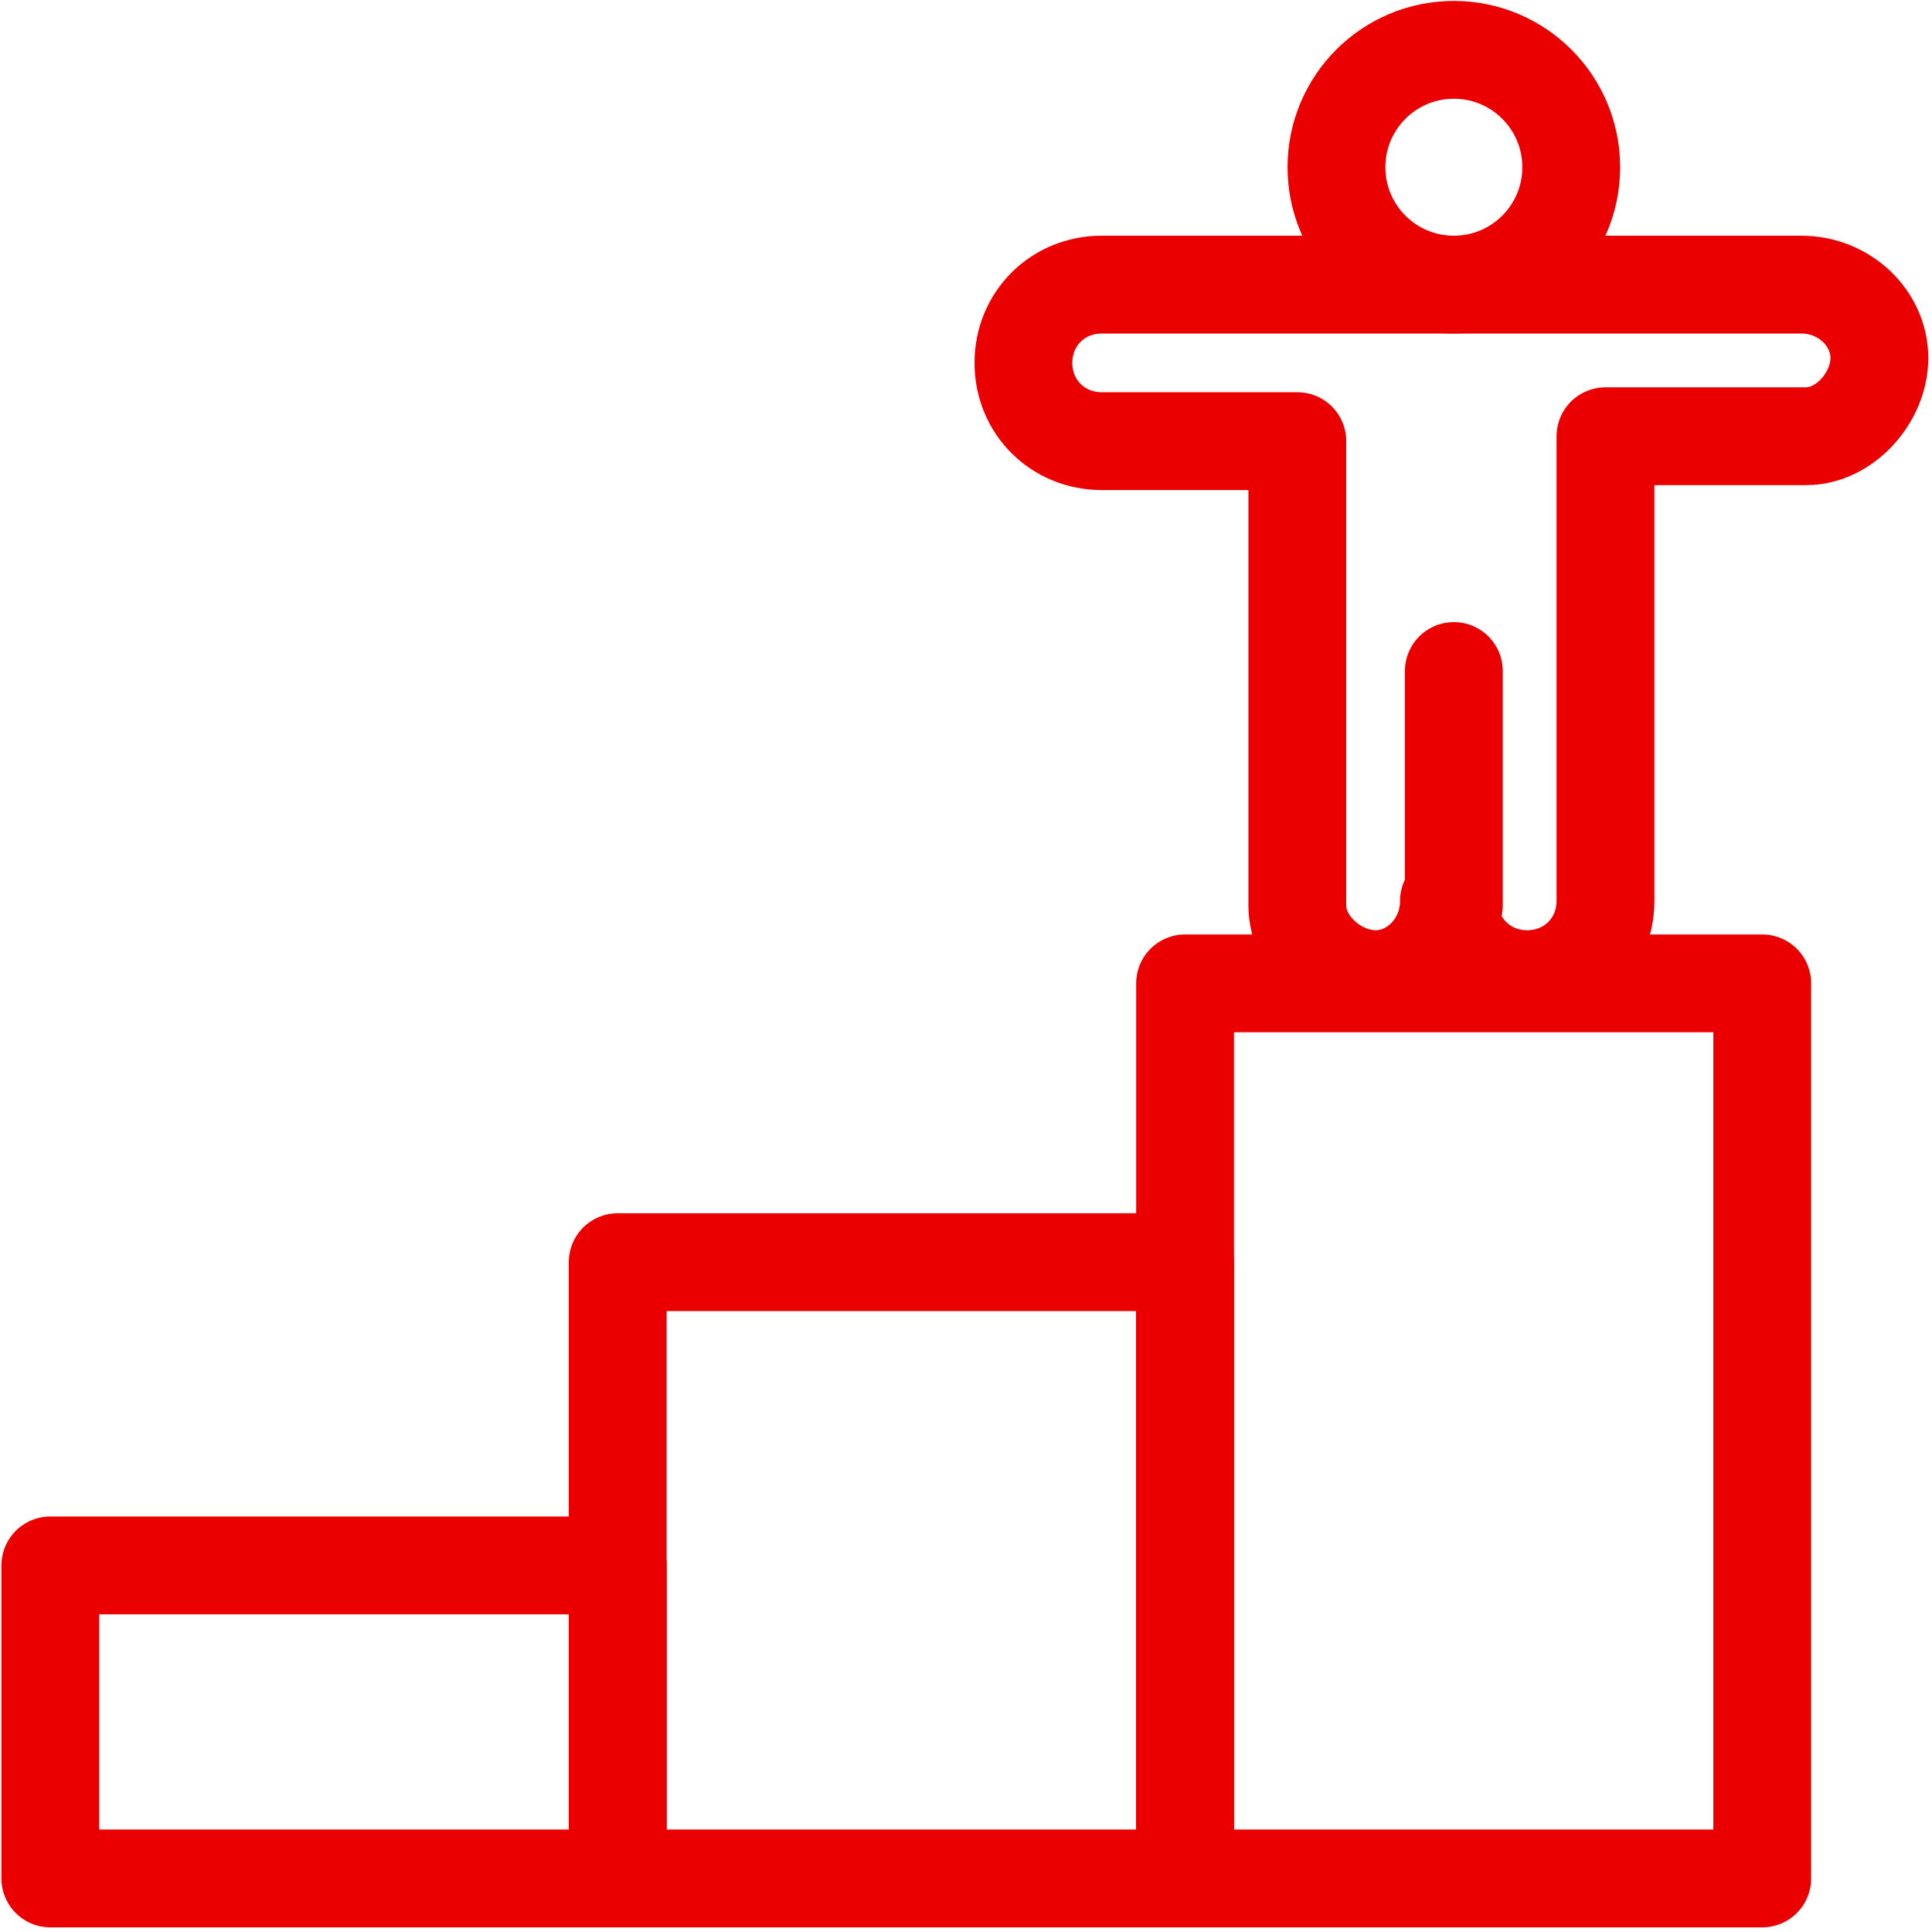 <?xml version="1.0" encoding="utf-8"?>
<!-- Generator: Adobe Illustrator 27.8.1, SVG Export Plug-In . SVG Version: 6.00 Build 0)  -->
<svg version="1.1" id="Vrstva_1" xmlns="http://www.w3.org/2000/svg" xmlns:xlink="http://www.w3.org/1999/xlink" x="0px" y="0px"
	 viewBox="0 0 39.5 39.5" style="enable-background:new 0 0 39.5 39.5;" xml:space="preserve">
<style type="text/css">
	.st0{fill:none;stroke:#EA0000;stroke-width:2;stroke-linecap:round;stroke-linejoin:round;stroke-miterlimit:10;}
</style>
<g id="Group_3300" transform="translate(-1203.464 -1117.944)">
	<g id="Group_3265" transform="translate(354.993 13.849)">
		<path id="path2524" class="st0" d="M861.1,1136.1h-11.6v6.4h11.6V1136.1z"/>
		<path id="path2526" class="st0" d="M872.7,1129.9h-11.6v12.6h11.6V1129.9z"/>
		<path id="path2528" class="st0" d="M884.5,1124.2h-11.8v18.3h11.8L884.5,1124.2z"/>
	</g>
	<g id="body-scan" transform="translate(1206.288 1101.563)">
		<circle id="Ellipse_191" class="st0" cx="26.9" cy="19.8" r="2.4"/>
		<path id="Path_1666" class="st0" d="M23.7,25.4h-4c-0.9,0-1.6-0.7-1.6-1.6c0-0.9,0.7-1.6,1.6-1.6h14.3c0.9,0,1.6,0.7,1.6,1.5
			s-0.7,1.6-1.5,1.6c0,0-0.1,0-0.1,0h-4v9.5c0,0.9-0.7,1.6-1.6,1.6c-0.9,0-1.6-0.7-1.6-1.6c0,0.9-0.7,1.6-1.5,1.6s-1.6-0.7-1.6-1.5
			c0,0,0-0.1,0-0.1V25.4L23.7,25.4z"/>
		<line id="Line_141" class="st0" x1="26.9" y1="34.9" x2="26.9" y2="30.1"/>
	</g>
</g>
</svg>
